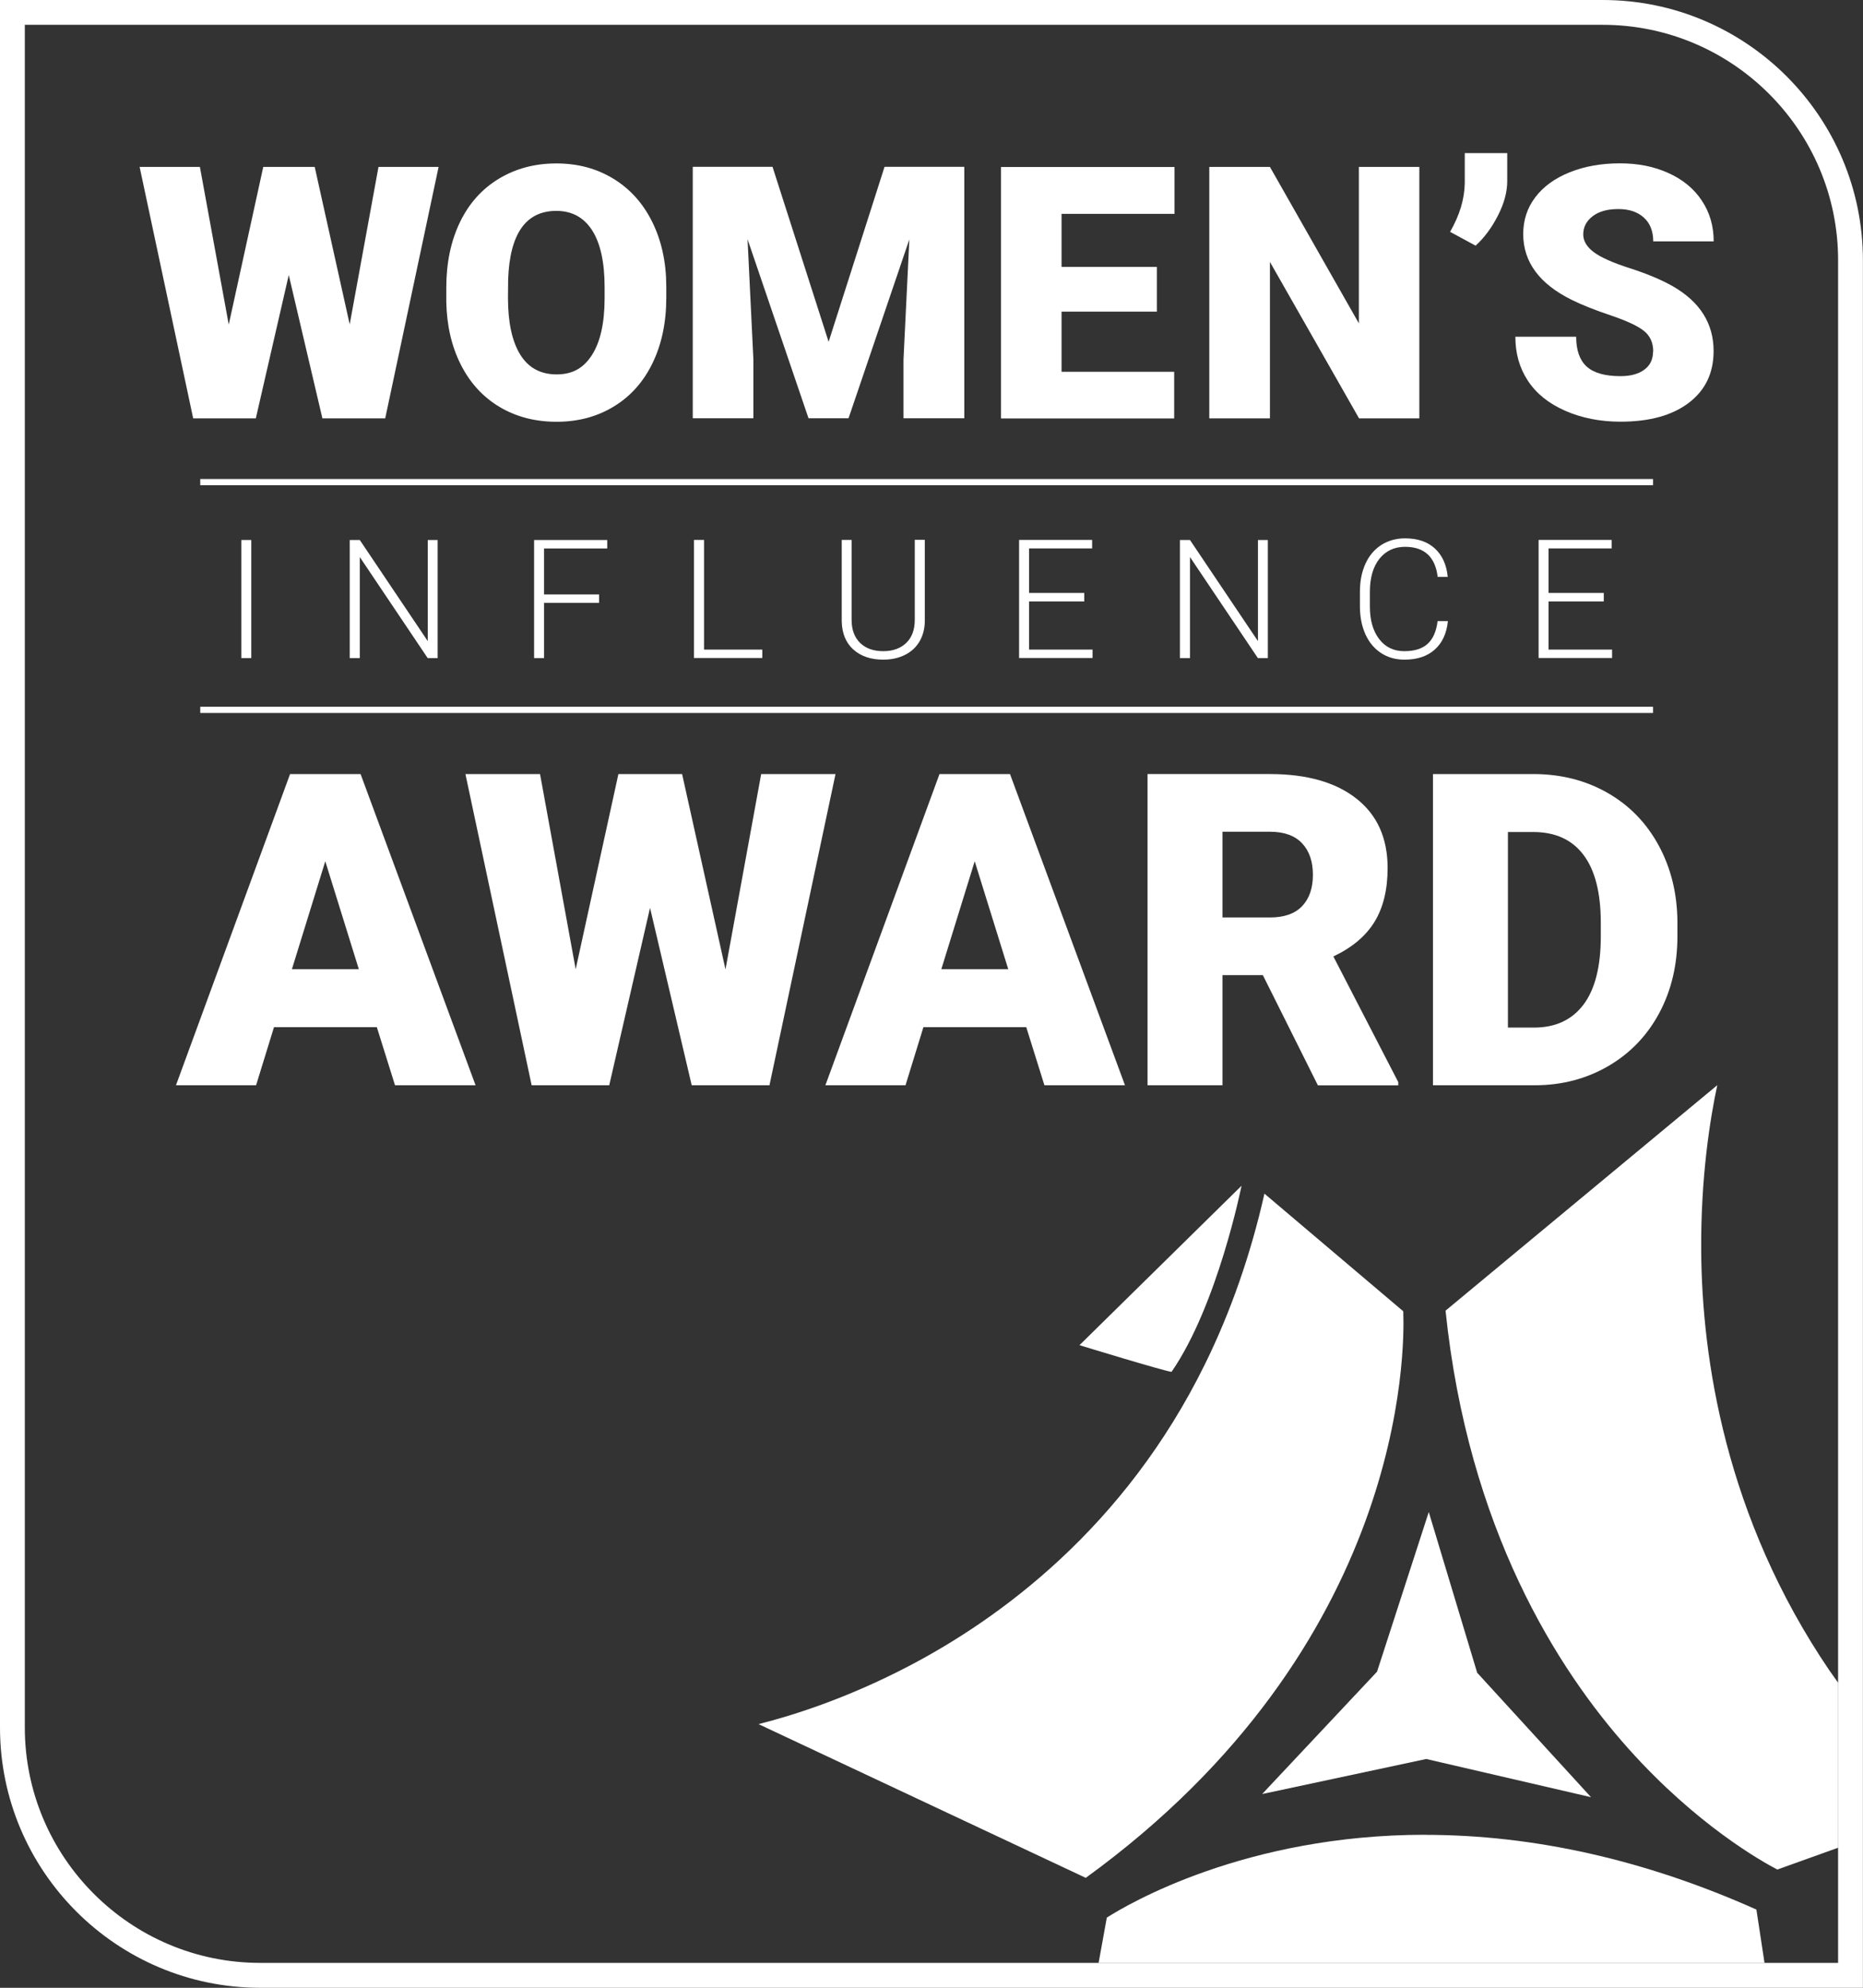 <?xml version="1.0" encoding="UTF-8"?> <svg xmlns="http://www.w3.org/2000/svg" xmlns:xlink="http://www.w3.org/1999/xlink" id="Layer_1" width="213.23" height="227.45" viewBox="0 0 213.23 227.45"><rect x="0" y="0" width="213.23" height="227.45" fill="#333333" stroke="none"/><g id="type"><g id="type_GroupItem_"><a><path d="m163.13,209.94c-20.58,0-34.02,7.93-36.45,9.48l-.94,5.19h76.22l-.93-6.11c-12.71-5.68-25.46-8.55-37.91-8.55h0Z" style="fill:#fff;"></path></a><a><path d="m209.46,191.25c-12.03-17.65-14.66-35.9-14.75-48.1-.06-8.45,1.02-15.14,1.84-18.98l-31.1,25.8c2.59,24.98,12.81,41.05,20.96,50.15,7.78,8.69,15.19,12.85,17.01,13.8l6.97-2.5v-18.86c-.31-.44-.63-.88-.93-1.32h0Z" style="fill:#fff;"></path></a></g><path id="type_CompoundPathItem_" d="m213.23,227.45H29.78c-16.42,0-29.78-13.36-29.78-29.78V0h183.44c16.42,0,29.78,13.36,29.78,29.78v197.66ZM2.84,2.84v194.82c0,14.85,12.09,26.94,26.94,26.94h180.6V29.78c0-14.85-12.09-26.94-26.94-26.94,0,0-180.6,0-180.6,0Z" style="fill:#fff;"></path><a><polygon id="type_PathItem_" points="163.24 201.27 144.46 205.28 157.61 191.28 163.53 173.01 169.07 191.4 182.1 205.64 163.24 201.27" style="fill:#fff;"></polygon></a><path id="type_CompoundPathItem_-2" d="m144.72,136.58l15.89,13.46c.18,4.38.32,38.23-36.34,64.83l-37.45-17.59c3.69-.93,9.95-2.86,17.14-6.61,10.41-5.43,24.76-15.84,33.98-34.63,2.93-5.97,5.21-12.5,6.78-19.45" style="fill:#fff;"></path><a><path id="type_PathItem_-2" d="m142.1,135.68l-18.55,18.24s9.8,3,10.54,3.05c5.28-7.64,8.01-21.29,8.01-21.29Z" style="fill:#fff;"></path></a><path id="type_CompoundPathItem_-3" d="m40.02,37.14l3.3-18.04h6.88l-6.11,28.77h-7.19l-3.85-16.4-3.77,16.4h-7.17l-6.13-28.77h6.9l3.3,18.04,3.95-18.04h5.89l4.01,18.04h0Z" style="fill:#fff;"></path><path id="type_CompoundPathItem_-4" d="m76.26,34.07c0,2.81-.52,5.29-1.56,7.45-1.04,2.16-2.52,3.82-4.44,4.99-1.92,1.17-4.1,1.75-6.55,1.75s-4.62-.56-6.52-1.69c-1.9-1.13-3.38-2.74-4.44-4.83-1.06-2.09-1.62-4.5-1.67-7.21v-1.62c0-2.82.52-5.31,1.55-7.46,1.03-2.15,2.52-3.82,4.45-4.99s4.13-1.76,6.59-1.76,4.61.58,6.52,1.74c1.91,1.16,3.4,2.81,4.46,4.95,1.06,2.14,1.6,4.59,1.61,7.36v1.32Zm-7.06-1.21c0-2.86-.48-5.03-1.43-6.51s-2.32-2.22-4.1-2.22c-3.48,0-5.32,2.61-5.51,7.83l-.02,2.11c0,2.82.47,4.99,1.4,6.5.94,1.52,2.33,2.27,4.17,2.27s3.1-.74,4.05-2.23c.95-1.49,1.43-3.63,1.44-6.42,0,0,0-1.32,0-1.32Z" style="fill:#fff;"></path><path id="type_CompoundPathItem_-5" d="m88.42,19.09l6.42,20.02,6.4-20.02h9.13v28.77h-6.96v-6.72l.67-13.75-6.96,20.47h-4.58l-6.98-20.49.67,13.77v6.72h-6.94v-28.77h9.11,0Z" style="fill:#fff;"></path><path id="type_CompoundPathItem_-6" d="m132.41,35.66h-10.91v6.88h12.89v5.34h-19.82v-28.77h19.86v5.36h-12.93v6.07h10.91v5.14h0Z" style="fill:#fff;"></path><path id="type_CompoundPathItem_-7" d="m162.45,47.87h-6.9l-10.2-17.9v17.9h-6.94v-28.77h6.94l10.18,17.9v-17.9h6.92v28.77h0Z" style="fill:#fff;"></path><path id="type_CompoundPathItem_-8" d="m168.89,28.11l-2.92-1.58c1.09-1.9,1.65-3.75,1.68-5.57v-3.44h4.86v3.22c0,1.22-.35,2.53-1.06,3.92-.71,1.39-1.56,2.54-2.56,3.45h0Z" style="fill:#fff;"></path><path id="type_CompoundPathItem_-9" d="m189.22,40.22c0-1.01-.36-1.8-1.08-2.37s-1.98-1.15-3.78-1.76c-1.81-.61-3.28-1.19-4.43-1.76-3.73-1.83-5.59-4.35-5.59-7.55,0-1.59.46-3,1.39-4.22.93-1.22,2.24-2.17,3.94-2.85,1.7-.68,3.61-1.02,5.73-1.02s3.92.37,5.56,1.11c1.64.74,2.92,1.79,3.82,3.15.91,1.36,1.36,2.92,1.36,4.67h-6.92c0-1.17-.36-2.08-1.08-2.73-.72-.65-1.69-.97-2.92-.97s-2.22.27-2.93.82c-.72.55-1.08,1.24-1.08,2.09,0,.74.4,1.41,1.19,2.01.79.6,2.18,1.22,4.17,1.86,1.99.64,3.62,1.33,4.9,2.06,3.11,1.79,4.66,4.26,4.66,7.41,0,2.52-.95,4.49-2.85,5.93-1.9,1.44-4.5,2.15-7.81,2.15-2.33,0-4.44-.42-6.33-1.25s-3.31-1.98-4.27-3.44-1.43-3.13-1.43-5.03h6.96c0,1.54.4,2.68,1.2,3.41.8.73,2.09,1.1,3.88,1.1,1.15,0,2.05-.25,2.72-.74s1-1.19,1-2.09h0Z" style="fill:#fff;"></path><path id="type_CompoundPathItem_-10" d="m43.12,117.53h-11.76l-2.05,6.65h-9.17l13.06-35.61h8.07l13.16,35.61h-9.22s-2.08-6.65-2.08-6.65Zm-9.71-6.63h7.66l-3.84-12.35s-3.82,12.35-3.82,12.35Z" style="fill:#fff;"></path><path id="type_CompoundPathItem_-11" d="m83.04,110.9l4.08-22.33h8.51l-7.56,35.61h-8.9l-4.77-20.3-4.67,20.3h-8.88l-7.58-35.61h8.54l4.08,22.33,4.89-22.33h7.29l4.96,22.33h0Z" style="fill:#fff;"></path><path id="type_CompoundPathItem_-12" d="m117.45,117.53h-11.76l-2.05,6.65h-9.17l13.06-35.61h8.07l13.16,35.61h-9.22s-2.08-6.65-2.08-6.65Zm-9.71-6.63h7.66l-3.84-12.35-3.82,12.35Z" style="fill:#fff;"></path><path id="type_CompoundPathItem_-13" d="m144.57,111.58h-4.65v12.6h-8.58v-35.61h14.01c4.22,0,7.52.94,9.9,2.81,2.38,1.87,3.57,4.52,3.57,7.94,0,2.48-.5,4.53-1.5,6.16-1,1.63-2.57,2.95-4.71,3.96l7.43,14.38v.37h-9.2s-6.29-12.6-6.29-12.59Zm-4.65-6.6h5.43c1.63,0,2.86-.43,3.68-1.29.82-.86,1.24-2.05,1.24-3.59s-.42-2.74-1.25-3.62c-.83-.87-2.05-1.31-3.67-1.31h-5.43v9.81h0Z" style="fill:#fff;"></path><path id="type_CompoundPathItem_-14" d="m164.01,124.18v-35.61h11.47c3.15,0,5.98.71,8.49,2.14,2.51,1.43,4.47,3.44,5.88,6.04,1.41,2.6,2.12,5.52,2.14,8.74v1.64c0,3.26-.69,6.18-2.07,8.77-1.38,2.58-3.32,4.61-5.82,6.07-2.5,1.46-5.3,2.2-8.38,2.21h-11.71,0Zm8.58-28.98v22.38h2.98c2.46,0,4.35-.88,5.67-2.63,1.32-1.75,1.98-4.36,1.98-7.81v-1.54c0-3.44-.66-6.03-1.98-7.78s-3.24-2.62-5.77-2.62c0,0-2.89,0-2.89,0Z" style="fill:#fff;"></path><path id="type_CompoundPathItem_-15" d="m28.76,75.3h-1.14v-13.51h1.14v13.51Z" style="fill:#fff;"></path><path id="type_CompoundPathItem_-16" d="m50.09,75.3h-1.14l-7.77-11.56v11.56h-1.15v-13.51h1.15l7.78,11.57v-11.57h1.13s0,13.51,0,13.51Z" style="fill:#fff;"></path><path id="type_CompoundPathItem_-17" d="m68.57,68.98h-6.3v6.32h-1.14v-13.51h8.37v.97h-7.23v5.26h6.3v.96h0Z" style="fill:#fff;"></path><path id="type_CompoundPathItem_-18" d="m80.58,74.33h6.67v.96h-7.82v-13.51h1.15v12.55Z" style="fill:#fff;"></path><path id="type_CompoundPathItem_-19" d="m105.85,61.78v9.23c0,.91-.21,1.7-.6,2.38-.4.67-.95,1.19-1.68,1.55-.72.36-1.55.54-2.48.54-1.42,0-2.56-.39-3.42-1.16s-1.3-1.85-1.33-3.23v-9.31h1.13v9.14c0,1.14.33,2.02.98,2.65.65.63,1.53.94,2.64.94s1.99-.32,2.64-.95.97-1.51.97-2.64v-9.15s1.15,0,1.15,0Z" style="fill:#fff;"></path><path id="type_CompoundPathItem_-20" d="m124.1,68.82h-6.32v5.51h7.27v.96h-8.41v-13.51h8.36v.97h-7.22v5.1h6.32v.96h0Z" style="fill:#fff;"></path><path id="type_CompoundPathItem_-21" d="m145.11,75.3h-1.14l-7.77-11.56v11.56h-1.15v-13.51h1.15l7.78,11.57v-11.57h1.13v13.51Z" style="fill:#fff;"></path><path id="type_CompoundPathItem_-22" d="m165.72,71.08c-.15,1.42-.66,2.51-1.53,3.27-.86.76-2.01,1.13-3.45,1.13-1,0-1.89-.25-2.66-.75-.77-.5-1.37-1.21-1.79-2.13-.42-.92-.63-1.97-.64-3.15v-1.75c0-1.2.21-2.26.63-3.19.42-.93,1.03-1.64,1.81-2.15.79-.5,1.7-.76,2.72-.76,1.45,0,2.59.39,3.43,1.17.84.78,1.33,1.86,1.46,3.24h-1.15c-.28-2.3-1.53-3.44-3.74-3.44-1.22,0-2.2.46-2.93,1.37-.73.92-1.09,2.18-1.09,3.8v1.65c0,1.56.35,2.8,1.06,3.73.71.93,1.67,1.39,2.87,1.39s2.09-.29,2.7-.86.98-1.43,1.12-2.58h1.15,0Z" style="fill:#fff;"></path><path id="type_CompoundPathItem_-23" d="m183.56,68.82h-6.32v5.51h7.27v.96h-8.41v-13.51h8.36v.97h-7.22v5.1h6.32v.96h0Z" style="fill:#fff;"></path><a><rect id="type_PathItem_-3" x="22.92" y="80.87" width="166.28" height=".71" style="fill:#fff;"></rect></a><a><rect id="type_PathItem_-4" x="22.92" y="54.81" width="166.28" height=".71" style="fill:#fff;"></rect></a></g></svg> 